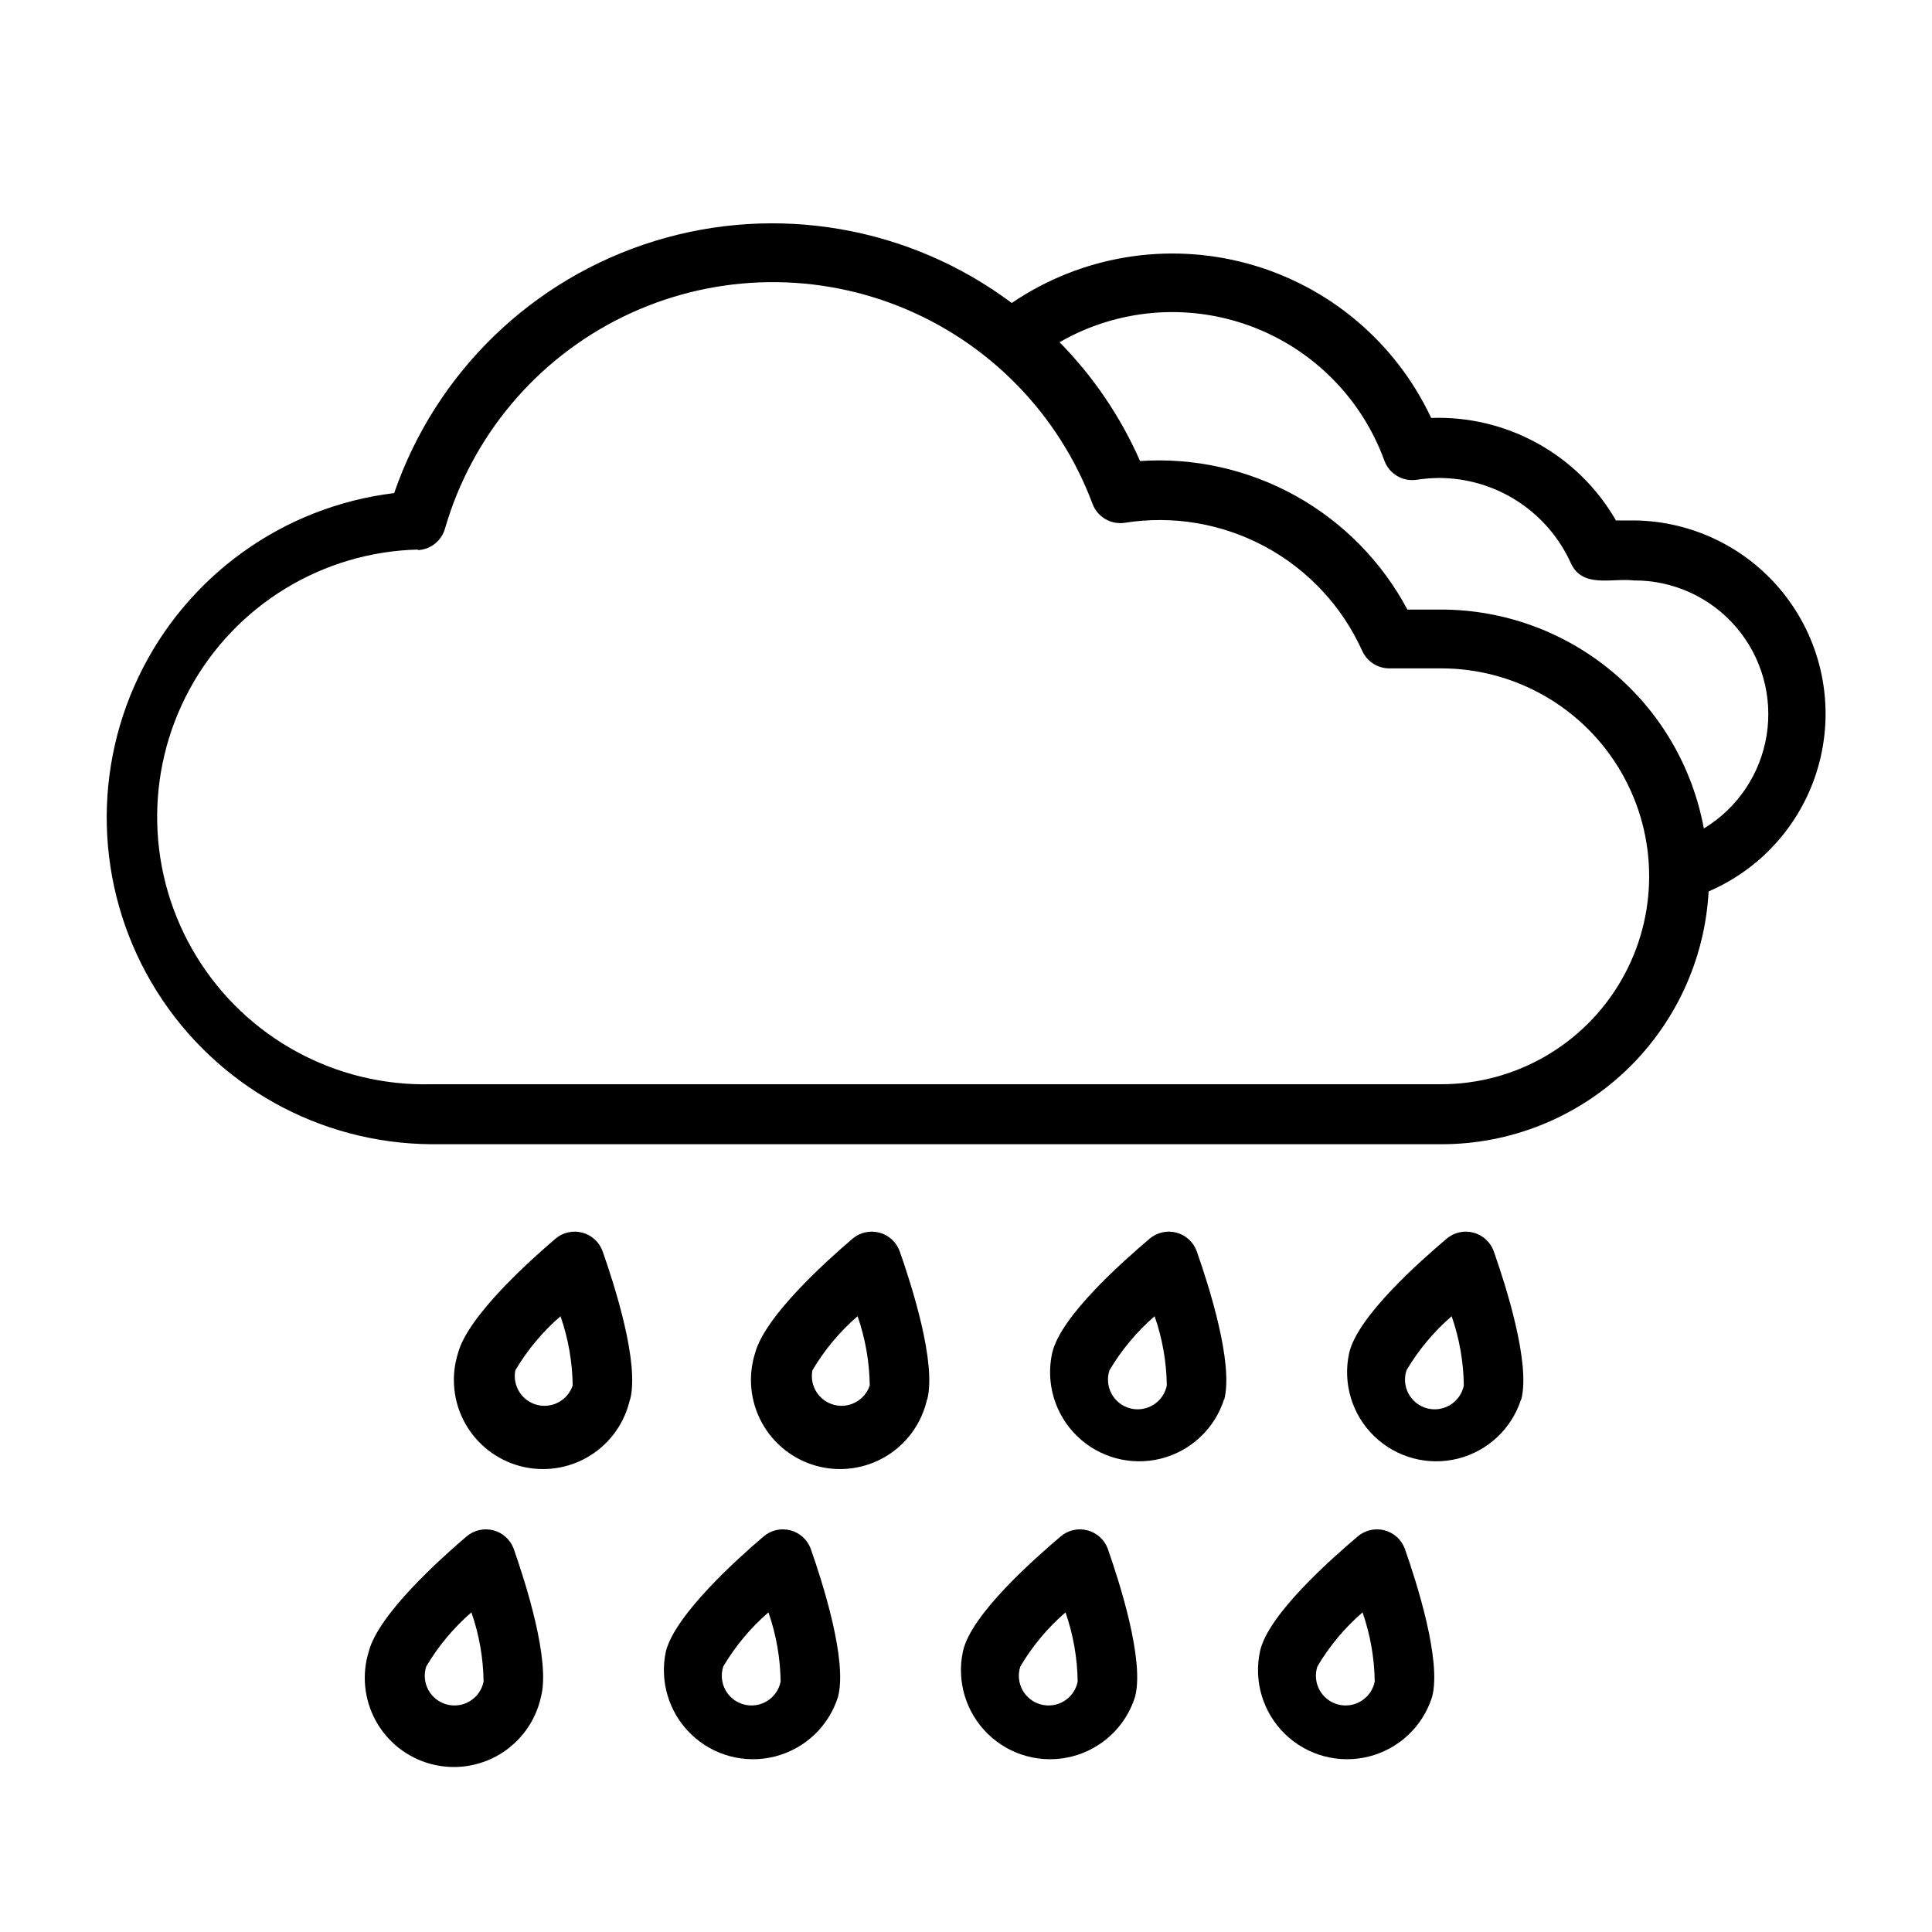 <?xml version="1.0" encoding="UTF-8"?>
<!-- The Best Svg Icon site in the world: iconSvg.co, Visit us! https://iconsvg.co -->
<svg fill="#000000" width="800px" height="800px" version="1.1" viewBox="144 144 512 512" xmlns="http://www.w3.org/2000/svg">
 <g>
  <path d="m258.3 447.23h267.65c18.141 0.027 35.602-6.906 48.781-19.367 13.184-12.465 21.082-29.512 22.07-47.625 14.516-6.242 25.34-18.836 29.332-34.125 3.992-15.289 0.711-31.566-8.898-44.113-9.609-12.543-24.469-19.953-40.273-20.082h-4.723c-4.918-8.551-12.078-15.602-20.707-20.387s-18.398-7.125-28.258-6.773c-9.414-20.078-27.156-35.02-48.547-40.879-21.387-5.863-44.27-2.055-62.605 10.418-27.109-20.281-62.281-26.383-94.637-16.422-32.359 9.961-58.008 34.785-69.023 66.801-29.414 3.562-54.965 21.918-67.73 48.656-12.77 26.738-10.977 58.145 4.746 83.258 15.723 25.117 43.195 40.445 72.824 40.641zm252.61-181.05c1.332 3.469 4.91 5.539 8.582 4.957 1.953-0.293 3.926-0.453 5.902-0.473 7.359 0.02 14.559 2.152 20.742 6.141 6.18 3.992 11.086 9.676 14.133 16.375 3.07 6.848 11.02 3.938 16.688 4.644 10.414-0.07 20.332 4.445 27.117 12.348 6.785 7.898 9.746 18.387 8.102 28.668-1.645 10.285-7.731 19.324-16.641 24.715-2.996-16.273-11.598-30.988-24.309-41.586-12.711-10.598-28.73-16.41-45.281-16.43h-8.973c-6.762-12.688-17.047-23.152-29.613-30.137-12.57-6.984-26.891-10.188-41.234-9.223-5.141-11.707-12.371-22.375-21.332-31.488 15.332-8.832 33.785-10.426 50.406-4.348 16.617 6.074 29.691 19.195 35.711 35.836zm-256.16 23.613c3.356-0.168 6.231-2.445 7.164-5.668 7.082-24.516 24.188-44.902 47.105-56.133 22.918-11.227 49.512-12.25 73.223-2.82 23.711 9.434 42.34 28.441 51.285 52.344 1.293 3.469 4.832 5.566 8.5 5.035 12.766-2.043 25.848 0.176 37.23 6.305 11.383 6.133 20.43 15.84 25.746 27.625 1.27 2.82 4.07 4.637 7.164 4.644h13.773c19.688 0 37.879 10.504 47.723 27.551 9.844 17.051 9.844 38.055 0 55.105-9.844 17.051-28.035 27.551-47.723 27.551h-267.65c-25.309 0.633-49.035-12.285-62.242-33.891-13.203-21.602-13.879-48.609-1.77-70.848 12.109-22.234 35.16-36.324 60.469-36.957z"/>
  <path d="m310.96 515.01c2.598-9.684-4.172-30.621-7.242-39.359-0.859-2.441-2.867-4.305-5.367-4.981s-5.172-0.078-7.148 1.598c-6.926 5.902-23.223 20.547-25.82 30.309v-0.004c-1.945 6.148-1.297 12.824 1.805 18.48 3.098 5.652 8.375 9.797 14.602 11.465 6.231 1.668 12.871 0.715 18.379-2.637 5.512-3.352 9.41-8.809 10.793-15.105zm-30.387-7.871c3.191-5.391 7.231-10.23 11.969-14.328 2.051 5.902 3.141 12.094 3.227 18.344-1.309 3.949-5.461 6.199-9.484 5.137-4.023-1.062-6.523-5.074-5.711-9.152z"/>
  <path d="m389.69 515.01c2.598-9.684-4.172-30.621-7.242-39.359-0.863-2.441-2.871-4.305-5.371-4.981s-5.172-0.078-7.148 1.598c-6.926 5.902-23.223 20.547-25.82 30.309v-0.004c-1.945 6.148-1.293 12.824 1.805 18.48 3.098 5.652 8.375 9.797 14.605 11.465 6.227 1.668 12.867 0.715 18.375-2.637 5.512-3.352 9.41-8.809 10.797-15.105zm-30.387-7.871c3.188-5.391 7.227-10.23 11.965-14.328 2.055 5.902 3.144 12.094 3.227 18.344-1.305 3.949-5.461 6.199-9.484 5.137-4.019-1.062-6.523-5.074-5.707-9.152z"/>
  <path d="m468.41 515.01c2.598-9.684-4.172-30.621-7.242-39.359-0.859-2.441-2.867-4.305-5.367-4.981s-5.176-0.078-7.148 1.598c-6.926 5.902-23.617 20.547-25.82 30.309v-0.004c-1.758 7.992 0.75 16.328 6.621 22.023 5.875 5.699 14.281 7.949 22.219 5.949 7.934-2.004 14.266-7.969 16.738-15.77zm-30.387-7.871c3.188-5.391 7.231-10.23 11.965-14.328 2.055 5.902 3.144 12.094 3.231 18.344-0.426 2.129-1.711 3.988-3.555 5.137-1.844 1.148-4.078 1.488-6.176 0.934-2.102-0.555-3.879-1.953-4.914-3.863-1.031-1.91-1.23-4.16-0.551-6.223z"/>
  <path d="m547.12 515.01c2.598-9.684-4.172-30.621-7.242-39.359-0.859-2.441-2.867-4.305-5.367-4.981s-5.172-0.078-7.148 1.598c-6.926 5.902-23.617 20.547-25.82 30.309v-0.004c-1.758 7.992 0.75 16.328 6.625 22.023 5.875 5.699 14.277 7.949 22.215 5.949 7.934-2.004 14.27-7.969 16.738-15.77zm-30.387-7.871h0.004c3.188-5.391 7.227-10.23 11.965-14.328 2.055 5.902 3.144 12.094 3.227 18.344-0.426 2.129-1.711 3.988-3.555 5.137-1.84 1.148-4.078 1.488-6.176 0.934-2.102-0.555-3.875-1.953-4.91-3.863-1.035-1.91-1.234-4.16-0.551-6.223z"/>
  <path d="m267.59 551.22c-6.926 5.902-23.223 20.547-25.82 30.309-1.945 6.148-1.293 12.824 1.805 18.48 3.098 5.652 8.375 9.797 14.602 11.465 6.231 1.664 12.871 0.715 18.379-2.637 5.512-3.352 9.41-8.809 10.797-15.105 2.598-9.684-4.172-30.621-7.242-39.359v-0.004c-0.914-2.402-2.945-4.207-5.438-4.836-2.496-0.625-5.137 0.004-7.082 1.688zm4.566 38.414v0.004c-0.426 2.129-1.711 3.988-3.555 5.137-1.84 1.148-4.074 1.488-6.176 0.93-2.098-0.555-3.875-1.949-4.91-3.859s-1.234-4.16-0.551-6.223c3.188-5.391 7.227-10.23 11.965-14.328 2.055 5.902 3.144 12.094 3.227 18.344z"/>
  <path d="m346.31 551.22c-6.926 5.902-23.223 20.547-25.82 30.309-1.758 7.992 0.746 16.324 6.621 22.023s14.281 7.949 22.215 5.945c7.938-2 14.27-7.965 16.742-15.766 2.598-9.684-4.172-30.621-7.242-39.359v-0.004c-0.914-2.402-2.945-4.207-5.438-4.836-2.492-0.625-5.137 0.004-7.078 1.688zm4.566 38.414v0.004c-0.426 2.129-1.715 3.988-3.555 5.137-1.844 1.148-4.078 1.488-6.18 0.93-2.098-0.555-3.875-1.949-4.91-3.859-1.031-1.91-1.234-4.16-0.551-6.223 3.188-5.391 7.231-10.23 11.965-14.328 2.055 5.902 3.144 12.094 3.231 18.344z"/>
  <path d="m425.03 551.22c-6.926 5.902-23.617 20.547-25.82 30.309-1.758 7.992 0.75 16.324 6.625 22.023s14.277 7.949 22.215 5.945c7.934-2 14.27-7.965 16.738-15.766 2.598-9.684-4.172-30.621-7.242-39.359v-0.004c-0.914-2.402-2.941-4.207-5.438-4.836-2.492-0.625-5.137 0.004-7.078 1.688zm4.566 38.414v0.004c-0.426 2.129-1.711 3.988-3.555 5.137-1.84 1.148-4.078 1.488-6.176 0.93-2.102-0.555-3.879-1.949-4.91-3.859-1.035-1.91-1.234-4.16-0.551-6.223 3.188-5.391 7.227-10.23 11.965-14.328 2.051 5.902 3.141 12.094 3.227 18.344z"/>
  <path d="m503.75 551.22c-6.926 5.902-23.617 20.547-25.82 30.309-1.754 7.992 0.75 16.324 6.625 22.023s14.281 7.949 22.215 5.945c7.938-2 14.27-7.965 16.742-15.766 2.598-9.684-4.172-30.621-7.242-39.359v-0.004c-0.914-2.402-2.945-4.207-5.438-4.836-2.496-0.625-5.137 0.004-7.082 1.688zm4.566 38.414v0.004c-0.426 2.129-1.711 3.988-3.551 5.137-1.844 1.148-4.078 1.488-6.18 0.93-2.098-0.555-3.875-1.949-4.91-3.859-1.035-1.91-1.234-4.16-0.551-6.223 3.188-5.391 7.227-10.23 11.965-14.328 2.055 5.902 3.144 12.094 3.227 18.344z"/>
 </g>
</svg>